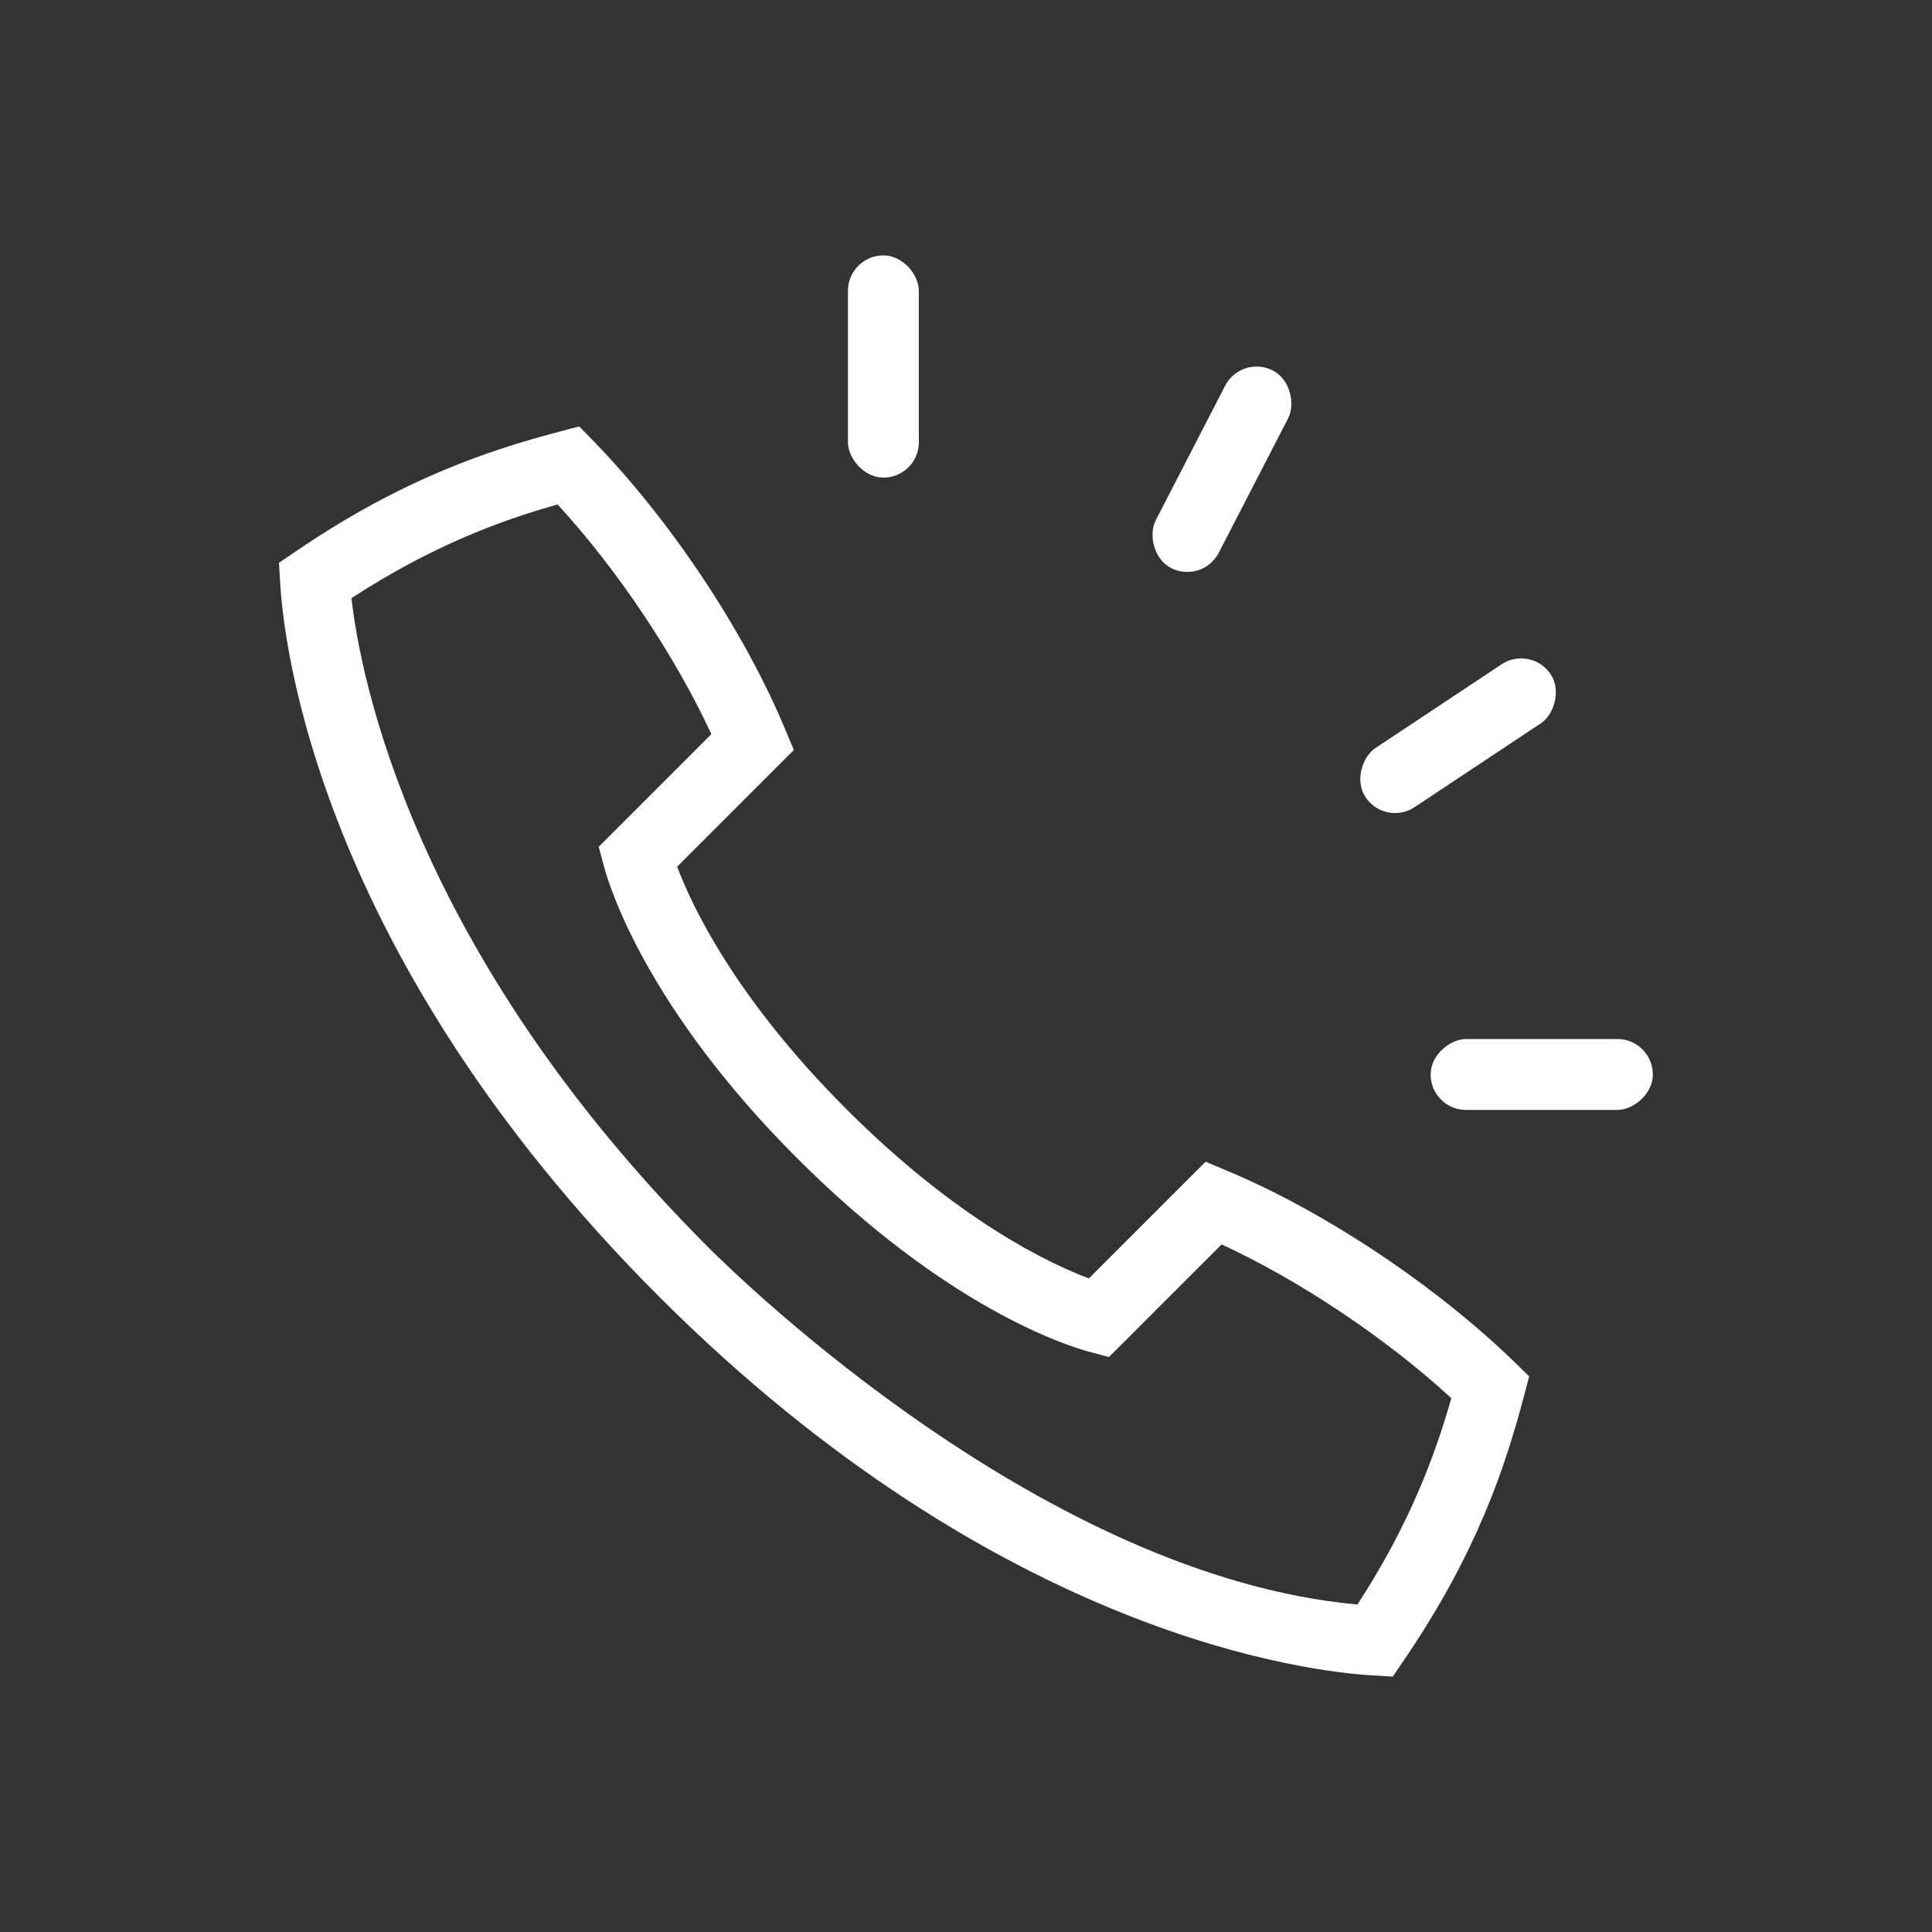 <?xml version="1.0" encoding="UTF-8"?>
<svg id="a" data-name="Layer 1" xmlns="http://www.w3.org/2000/svg" viewBox="0 0 100 100">
  <rect x="0" y="0" width="100" height="100" fill="#333333" stroke="none"/>
  <defs>
    <style>
      .f {
        fill: #fff;
      }
    </style>
  </defs>
  <path class="f" d="M72.09,86.78l-1.01-.06c-3.06-.17-19.25-1.9-36.97-19.61C16.4,49.39,14.67,33.21,14.5,30.14l-.06-1.01,.84-.57c5.5-3.76,10-5.25,13.68-6.22l1.02-.27,.73,.75c3.98,4.09,7.78,9.79,9.91,14.88l.47,1.12-6.04,6.04c.75,2,2.98,6.77,8.76,12.55,5.78,5.78,10.55,8.01,12.55,8.76l6.04-6.04,1.12,.47c5.08,2.13,10.78,5.93,14.88,9.91l.75,.73-.27,1.02c-.97,3.68-2.46,8.18-6.22,13.68l-.57,.84ZM18.19,30.95c.46,4.08,3.15,18.28,18.47,33.61,1.77,1.77,17.45,17.02,33.6,18.49,2.71-4.17,4.01-7.7,4.86-10.68-3.37-3.1-7.84-6.09-11.89-7.96l-5.83,5.83-1.01-.27c-1.17-.31-7.38-2.27-15.12-10.01-7.74-7.74-9.7-13.96-10.01-15.12l-.27-1.01,5.83-5.83c-1.87-4.04-4.86-8.52-7.96-11.89-2.98,.84-6.5,2.14-10.67,4.85Z"/>
  <rect class="f" x="43.89" y="13.22" width="3.67" height="11.5" rx="1.83" ry="1.83"/>
  <rect class="f" x="61.42" y="18.54" width="3.67" height="11.5" rx="1.83" ry="1.83" transform="translate(18.17 -26.3) rotate(27.29)"/>
  <rect class="f" x="73.64" y="32.33" width="3.67" height="11.5" rx="1.83" ry="1.83" transform="translate(65.45 -45.86) rotate(56.42)"/>
  <rect class="f" x="77.97" y="49.87" width="3.67" height="11.5" rx="1.83" ry="1.83" transform="translate(135.42 -24.19) rotate(90)"/>
</svg>